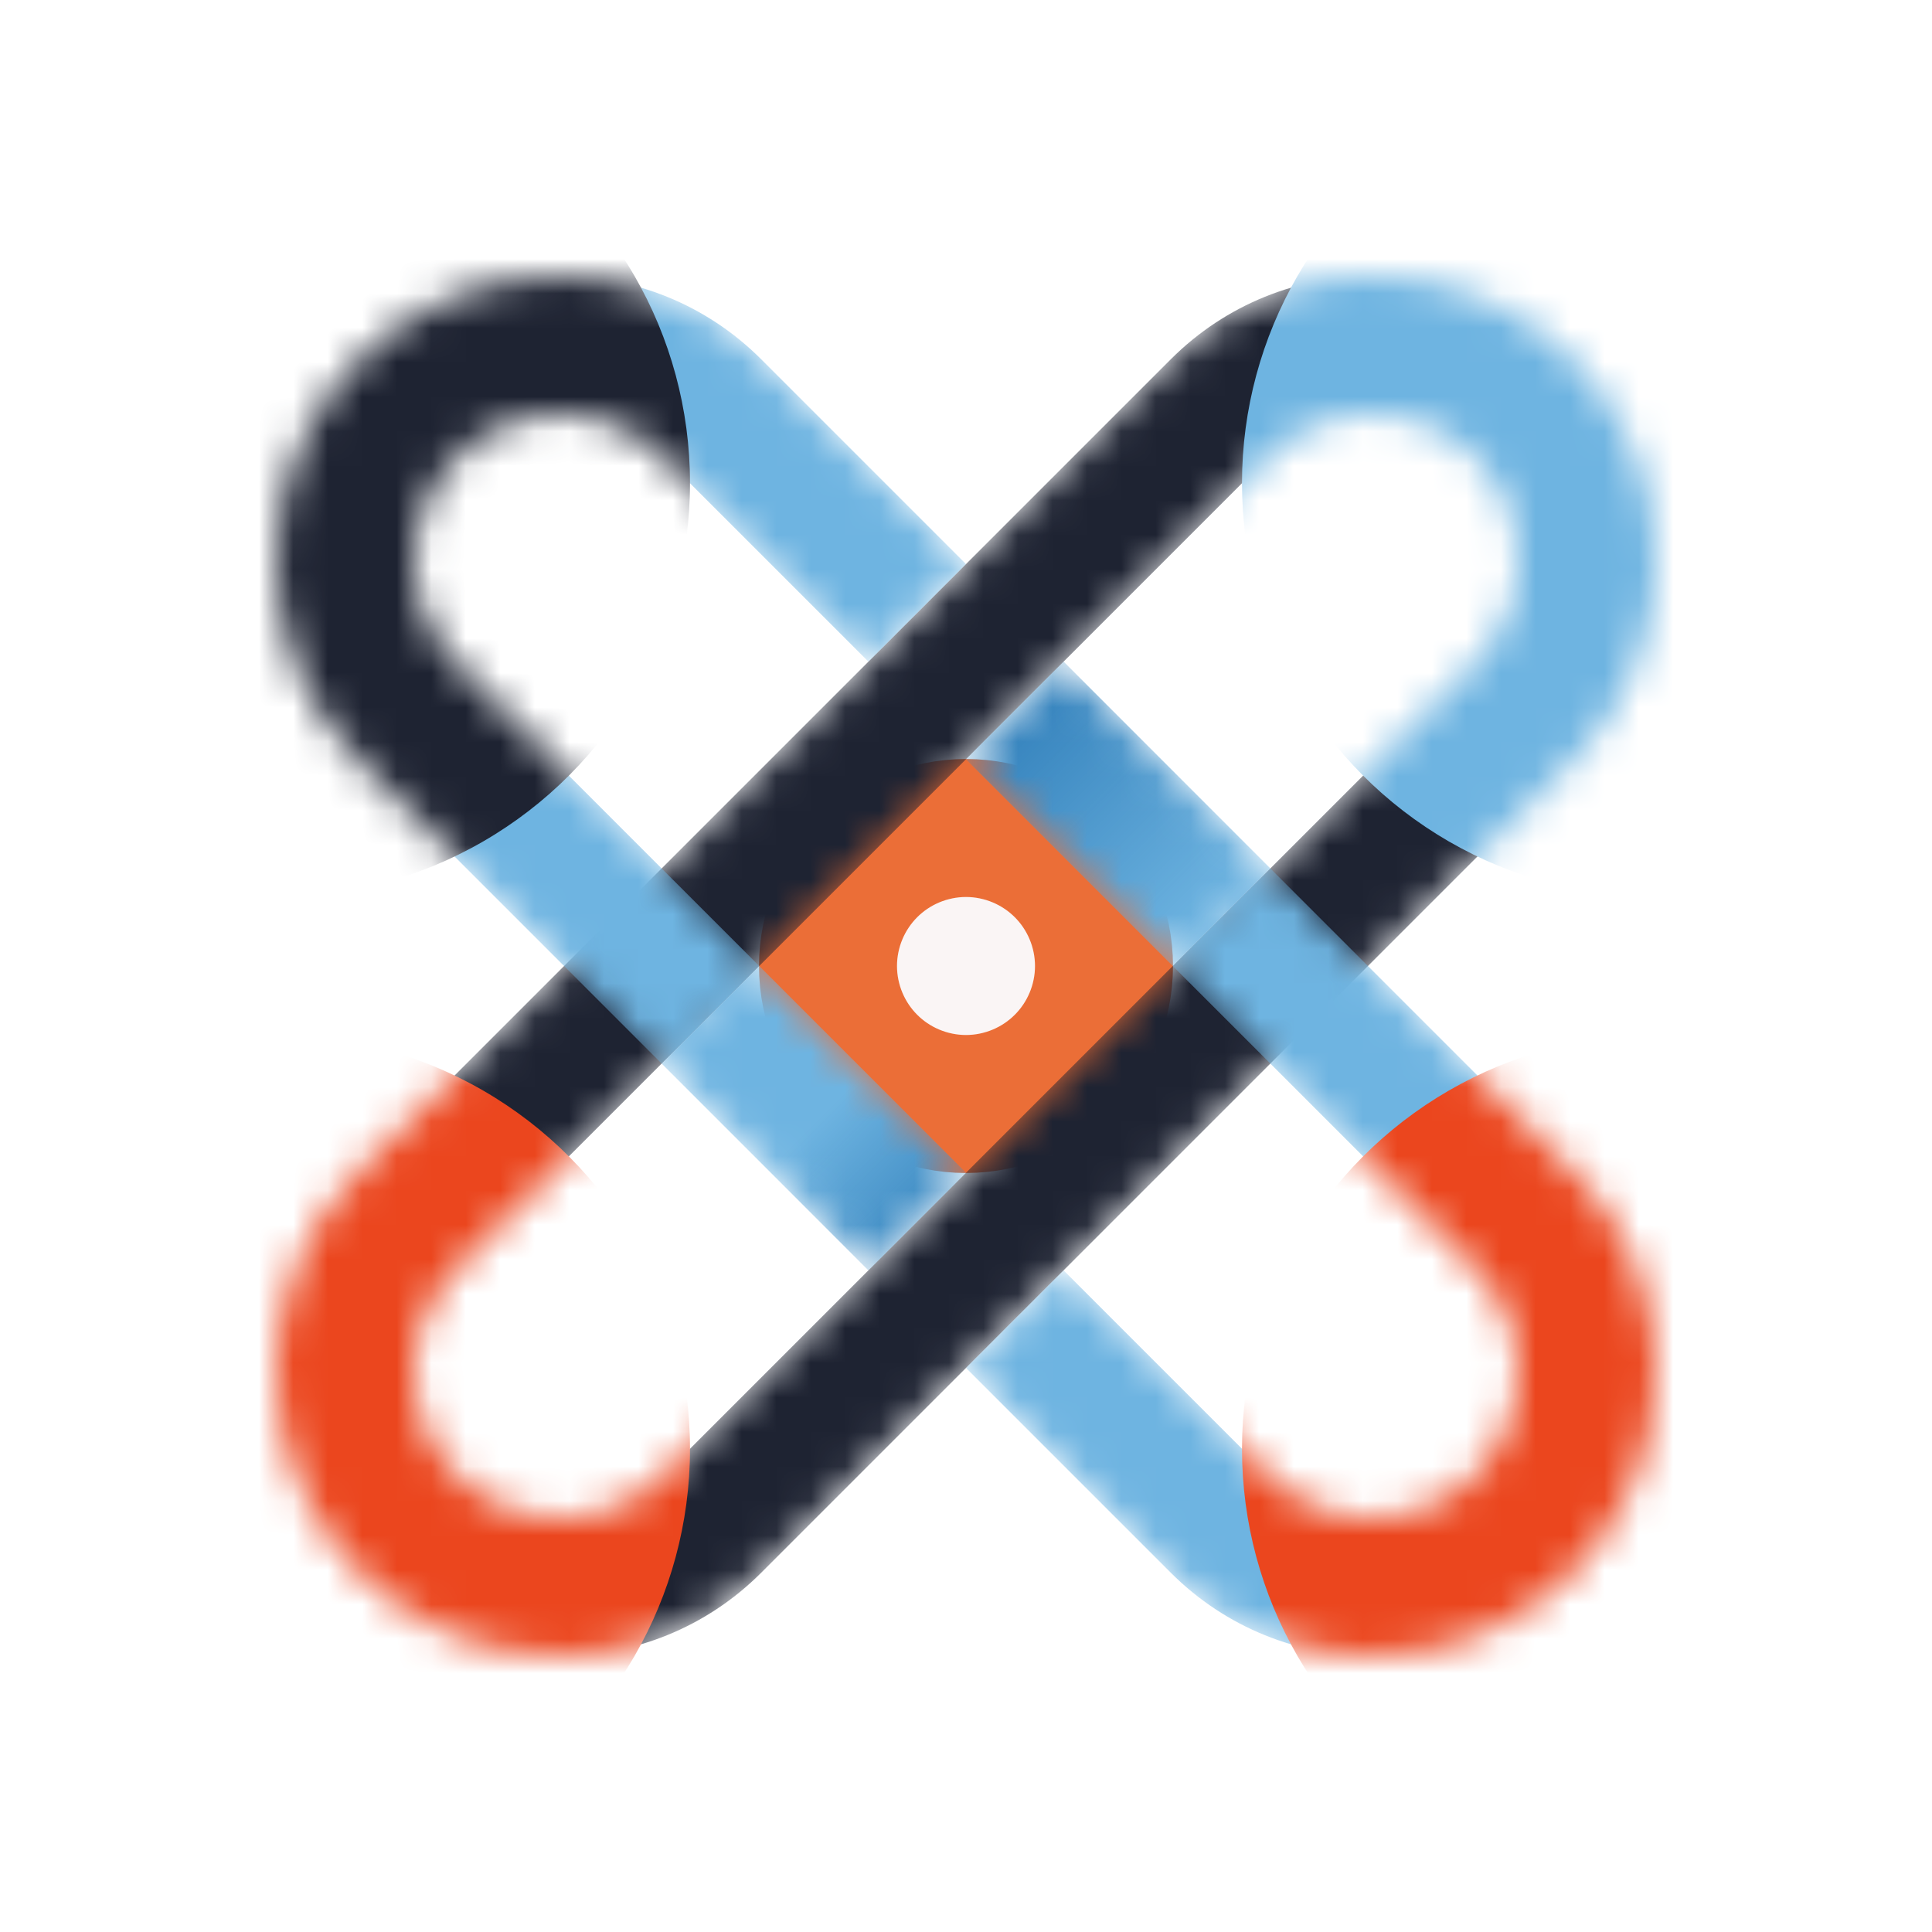 <?xml version="1.0" encoding="UTF-8"?> <svg xmlns="http://www.w3.org/2000/svg" width="56" height="56" viewBox="0 0 56 56" fill="none"><path d="M26 28C26 26.895 26.895 26 28 26C29.105 26 30 26.895 30 28C30 29.105 29.105 30 28 30C26.895 30 26 29.105 26 28Z" fill="#FAF5F5" stroke="#EB6E37" stroke-width="8"></path><mask id="mask0_3232_6666" style="mask-type:alpha" maskUnits="userSpaceOnUse" x="8" y="8" width="40" height="40"><path fill-rule="evenodd" clip-rule="evenodd" d="M33.937 10.413C37.154 7.196 42.37 7.196 45.587 10.413C48.804 13.63 48.804 18.846 45.587 22.063L22.063 45.587C18.846 48.804 13.63 48.804 10.413 45.587C7.196 42.37 7.196 37.154 10.413 33.937L33.937 10.413ZM42.759 13.241C41.104 11.586 38.42 11.586 36.766 13.241L13.241 36.766C11.586 38.42 11.586 41.104 13.241 42.759C14.896 44.414 17.579 44.414 19.234 42.759L42.759 19.234C44.414 17.579 44.414 14.896 42.759 13.241Z" fill="#EB6E37"></path></mask><g mask="url(#mask0_3232_6666)"><path fill-rule="evenodd" clip-rule="evenodd" d="M33.937 10.413C37.154 7.196 42.37 7.196 45.587 10.413C48.804 13.63 48.804 18.846 45.587 22.063L22.063 45.587C18.846 48.804 13.63 48.804 10.413 45.587C7.196 42.37 7.196 37.154 10.413 33.937L33.937 10.413ZM42.759 13.241C41.104 11.586 38.42 11.586 36.766 13.241L13.241 36.766C11.586 38.42 11.586 41.104 13.241 42.759C14.896 44.414 17.579 44.414 19.234 42.759L42.759 19.234C44.414 17.579 44.414 14.896 42.759 13.241Z" fill="#1E2332"></path><g filter="url(#filter0_f_3232_6666)"><circle cx="8" cy="42" r="12" fill="#EB461E"></circle></g><g filter="url(#filter1_f_3232_6666)"><circle cx="48" cy="14" r="12" fill="#6EB4E1"></circle></g></g><mask id="mask1_3232_6666" style="mask-type:alpha" maskUnits="userSpaceOnUse" x="8" y="8" width="40" height="40"><path d="M13.241 13.241C14.896 11.586 17.579 11.586 19.234 13.241L25.172 19.178L28 16.35L22.063 10.413C18.846 7.196 13.63 7.196 10.413 10.413C7.196 13.63 7.196 18.846 10.413 22.063L16.35 28L19.178 30.828L22.007 28L19.178 25.172L13.241 19.234C11.586 17.579 11.586 14.896 13.241 13.241Z" fill="#00559B"></path><path d="M30.828 36.822L36.766 42.759C38.42 44.414 41.104 44.414 42.759 42.759C44.414 41.104 44.414 38.42 42.759 36.766L36.822 30.828L33.993 28L36.822 25.172L39.65 28L45.587 33.937C48.804 37.154 48.804 42.37 45.587 45.587C42.37 48.804 37.154 48.804 33.937 45.587L28 39.65L30.828 36.822Z" fill="#00559B"></path><path d="M36.822 25.172L33.993 28L28 22.007L30.828 19.178L36.822 25.172Z" fill="#00559B"></path><path d="M22.007 28L19.178 30.828L25.172 36.822L28 33.993L22.007 28Z" fill="#00559B"></path></mask><g mask="url(#mask1_3232_6666)"><path d="M13.241 13.241C14.896 11.586 17.579 11.586 19.234 13.241L25.172 19.178L28 16.35L22.063 10.413C18.846 7.196 13.63 7.196 10.413 10.413C7.196 13.63 7.196 18.846 10.413 22.063L16.35 28L19.178 30.828L22.007 28L19.178 25.172L13.241 19.234C11.586 17.579 11.586 14.896 13.241 13.241Z" fill="#6EB4E1"></path><path d="M30.828 36.822L36.766 42.759C38.42 44.414 41.104 44.414 42.759 42.759C44.414 41.104 44.414 38.42 42.759 36.766L36.822 30.828L33.993 28L36.822 25.172L39.65 28L45.587 33.937C48.804 37.154 48.804 42.37 45.587 45.587C42.37 48.804 37.154 48.804 33.937 45.587L28 39.65L30.828 36.822Z" fill="#6EB4E1"></path><path d="M36.822 25.172L33.993 28L28 22.007L30.828 19.178L36.822 25.172Z" fill="#6EB4E1"></path><path d="M36.822 25.172L33.993 28L28 22.007L30.828 19.178L36.822 25.172Z" fill="url(#paint0_linear_3232_6666)" fill-opacity="0.5"></path><path d="M22.007 28L19.178 30.828L25.172 36.822L28 33.993L22.007 28Z" fill="#6EB4E1"></path><path d="M22.007 28L19.178 30.828L25.172 36.822L28 33.993L22.007 28Z" fill="url(#paint1_linear_3232_6666)" fill-opacity="0.5"></path><g filter="url(#filter2_f_3232_6666)"><circle cx="8" cy="14" r="12" fill="#1E2332"></circle></g><g filter="url(#filter3_f_3232_6666)"><circle cx="48" cy="42" r="12" fill="#EB461E"></circle></g></g><defs><filter id="filter0_f_3232_6666" x="-14" y="20" width="44" height="44" filterUnits="userSpaceOnUse" color-interpolation-filters="sRGB"><feFlood flood-opacity="0" result="BackgroundImageFix"></feFlood><feBlend mode="normal" in="SourceGraphic" in2="BackgroundImageFix" result="shape"></feBlend><feGaussianBlur stdDeviation="5" result="effect1_foregroundBlur_3232_6666"></feGaussianBlur></filter><filter id="filter1_f_3232_6666" x="26" y="-8" width="44" height="44" filterUnits="userSpaceOnUse" color-interpolation-filters="sRGB"><feFlood flood-opacity="0" result="BackgroundImageFix"></feFlood><feBlend mode="normal" in="SourceGraphic" in2="BackgroundImageFix" result="shape"></feBlend><feGaussianBlur stdDeviation="5" result="effect1_foregroundBlur_3232_6666"></feGaussianBlur></filter><filter id="filter2_f_3232_6666" x="-14" y="-8" width="44" height="44" filterUnits="userSpaceOnUse" color-interpolation-filters="sRGB"><feFlood flood-opacity="0" result="BackgroundImageFix"></feFlood><feBlend mode="normal" in="SourceGraphic" in2="BackgroundImageFix" result="shape"></feBlend><feGaussianBlur stdDeviation="5" result="effect1_foregroundBlur_3232_6666"></feGaussianBlur></filter><filter id="filter3_f_3232_6666" x="26" y="20" width="44" height="44" filterUnits="userSpaceOnUse" color-interpolation-filters="sRGB"><feFlood flood-opacity="0" result="BackgroundImageFix"></feFlood><feBlend mode="normal" in="SourceGraphic" in2="BackgroundImageFix" result="shape"></feBlend><feGaussianBlur stdDeviation="5" result="effect1_foregroundBlur_3232_6666"></feGaussianBlur></filter><linearGradient id="paint0_linear_3232_6666" x1="10.5" y1="10.5" x2="45.667" y2="45.667" gradientUnits="userSpaceOnUse"><stop offset="0.42" stop-color="#00559B"></stop><stop offset="0.58" stop-color="#00559B" stop-opacity="0"></stop></linearGradient><linearGradient id="paint1_linear_3232_6666" x1="10.5" y1="10.5" x2="45.667" y2="45.667" gradientUnits="userSpaceOnUse"><stop offset="0.5" stop-color="#00559B" stop-opacity="0"></stop><stop offset="0.6" stop-color="#00559B"></stop></linearGradient></defs></svg> 